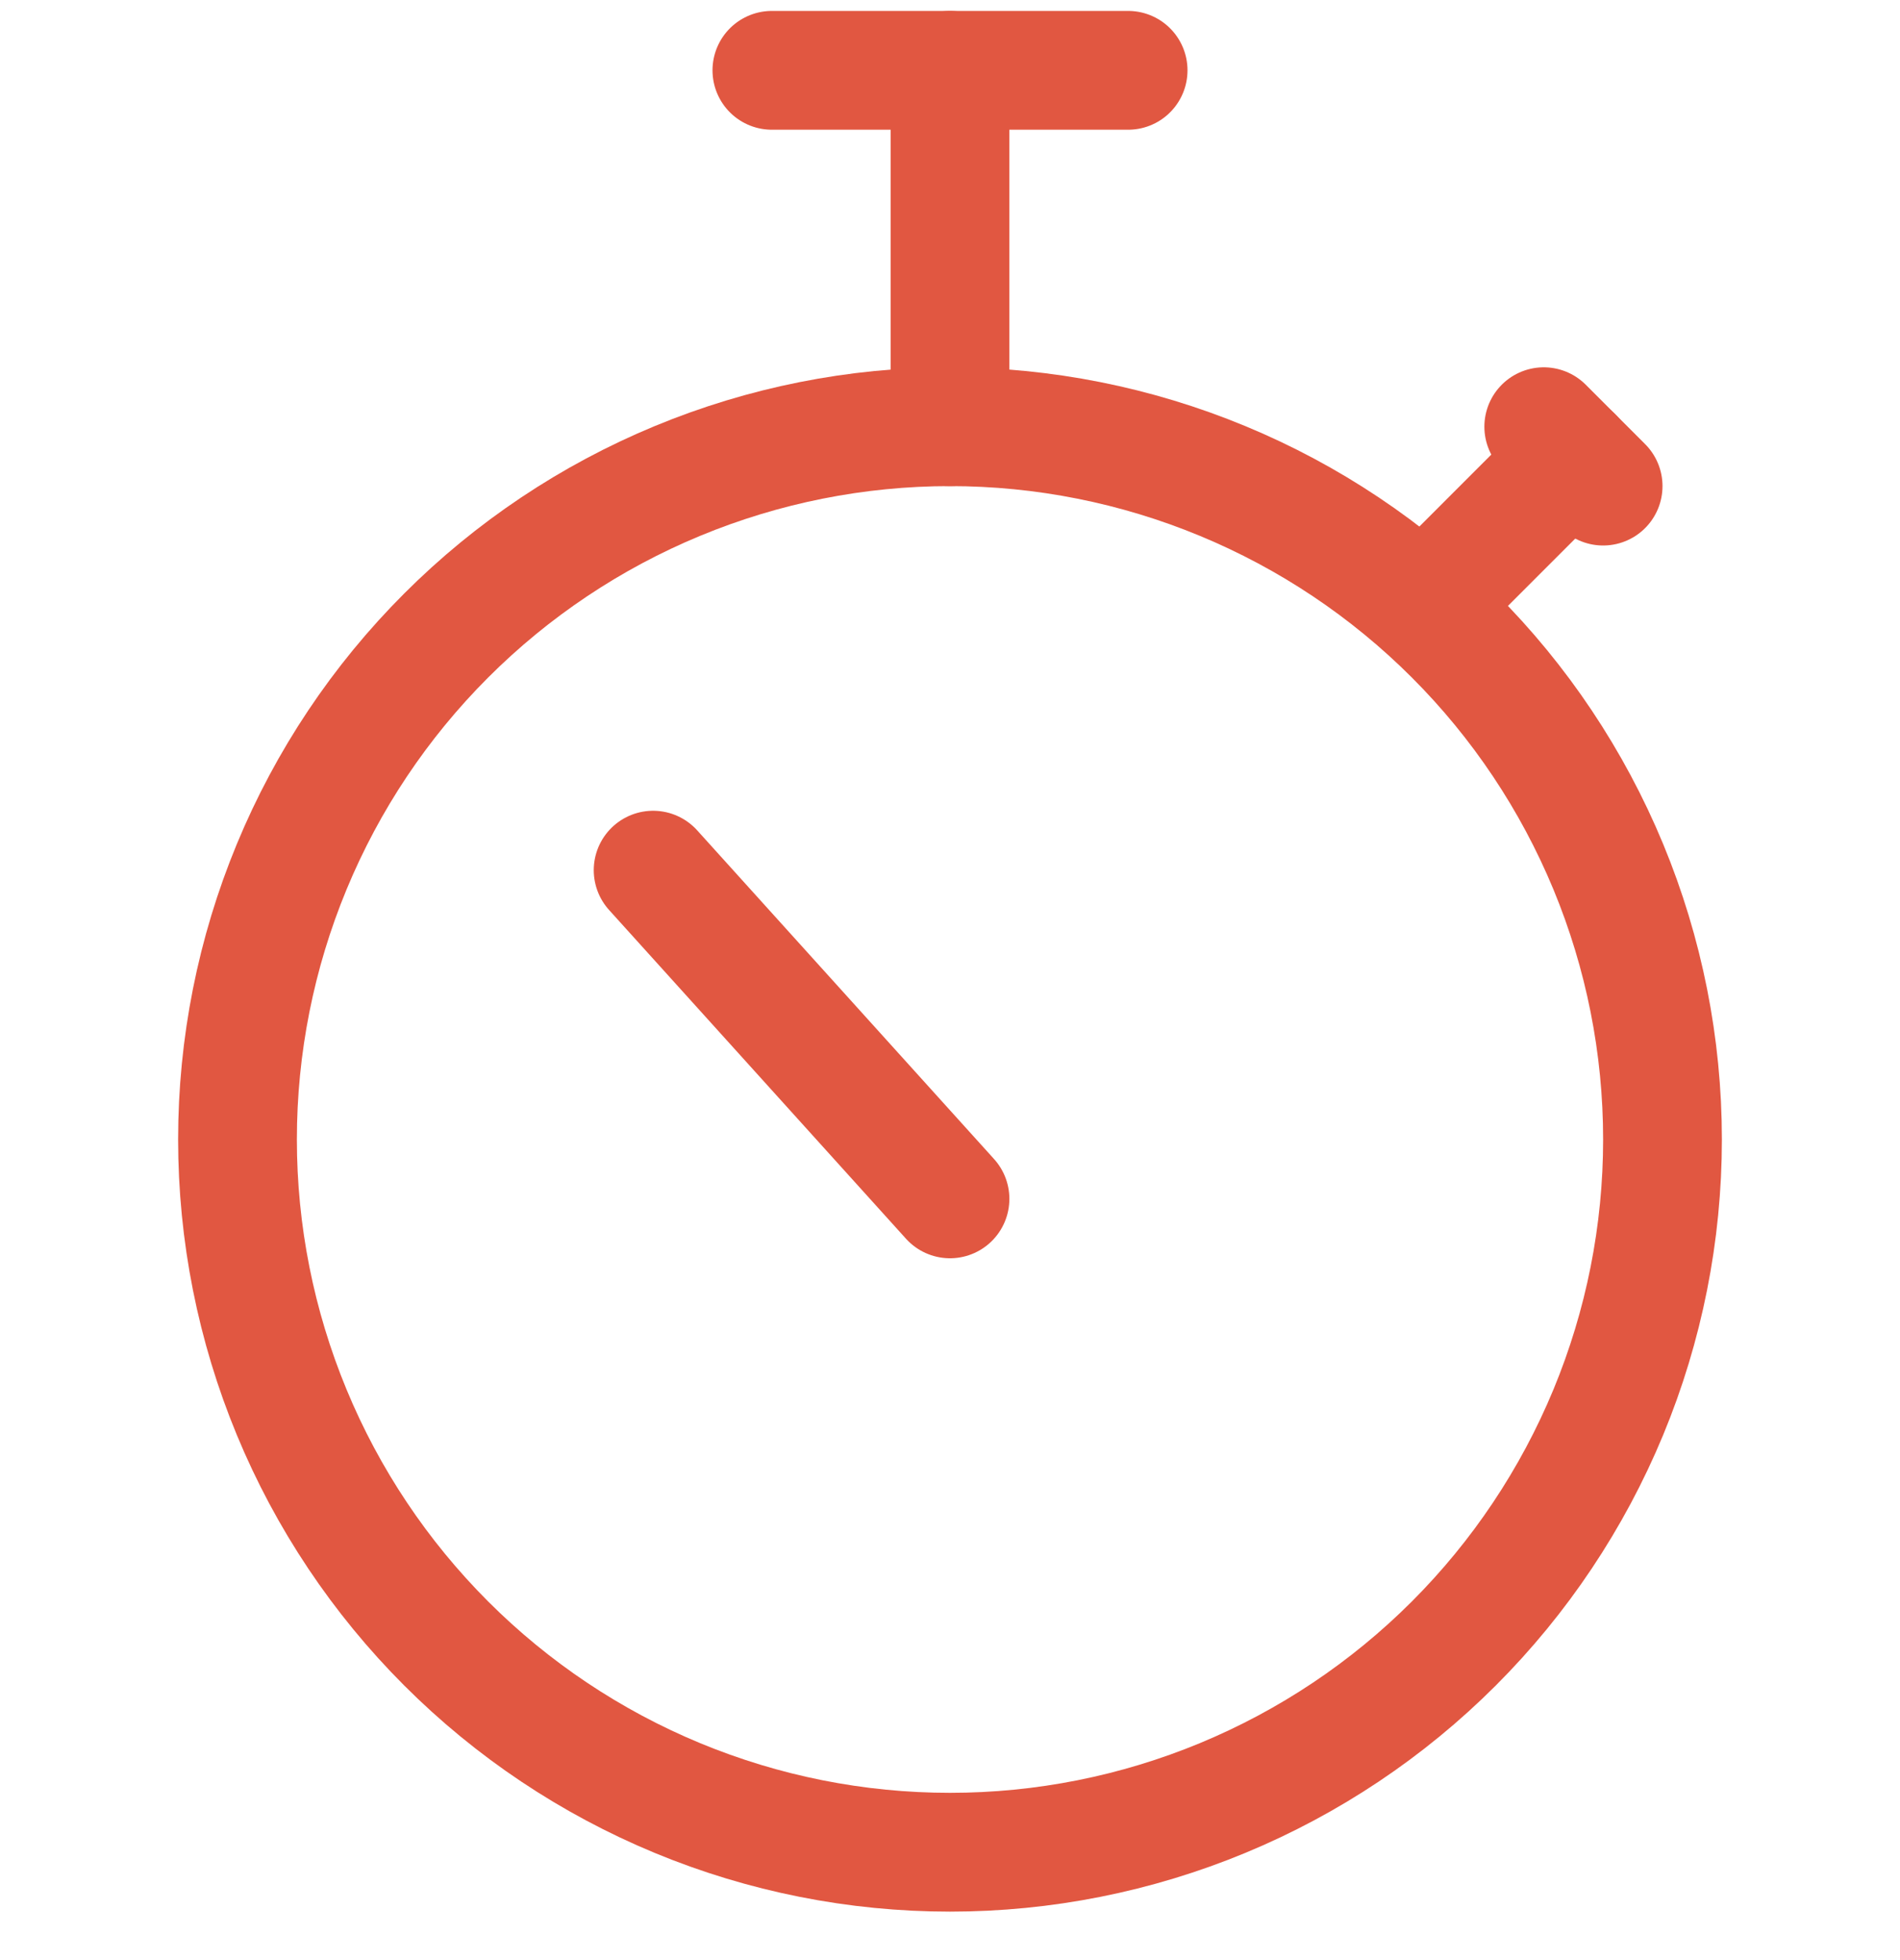<svg width="32" height="33" viewBox="0 0 32 33" fill="none" xmlns="http://www.w3.org/2000/svg">
<g clip-path="url(#clip0)">
<path d="M4 19.184C4 20.76 4.31 22.321 4.913 23.777C5.516 25.233 6.4 26.555 7.515 27.67C8.629 28.784 9.952 29.668 11.408 30.271C12.864 30.874 14.424 31.184 16 31.184C17.576 31.184 19.136 30.874 20.592 30.271C22.048 29.668 23.371 28.784 24.485 27.67C25.6 26.555 26.483 25.233 27.087 23.777C27.69 22.321 28 20.76 28 19.184C28 17.609 27.69 16.048 27.087 14.592C26.483 13.136 25.6 11.813 24.485 10.699C23.371 9.585 22.048 8.701 20.592 8.098C19.136 7.495 17.576 7.184 16 7.184C14.424 7.184 12.864 7.495 11.408 8.098C9.952 8.701 8.629 9.585 7.515 10.699C6.4 11.813 5.516 13.136 4.913 14.592C4.31 16.048 4 17.609 4 19.184V19.184Z" stroke="#E15741" stroke-width="2" stroke-linecap="round" stroke-linejoin="round"/>
<path d="M24 10.184L26.5 7.684" stroke="#E15741" stroke-width="2" stroke-linecap="round" stroke-linejoin="round"/>
<path d="M26 7.184L27 8.184" stroke="#E15741" stroke-width="2" stroke-linecap="round" stroke-linejoin="round"/>
<path d="M16 7.184V1.184" stroke="#E15741" stroke-width="2" stroke-linecap="round" stroke-linejoin="round"/>
<path d="M19 1.184H13" stroke="#E15741" stroke-width="2" stroke-linecap="round" stroke-linejoin="round"/>
<path d="M16 20.184L11 14.65" stroke="#E15741" stroke-width="2" stroke-linecap="round" stroke-linejoin="round"/>
</g>
<defs>
<clipPath id="clip0">
<rect width="32" height="32" fill="white" transform="translate(0 0.184)"/>
</clipPath>
</defs>
</svg>
